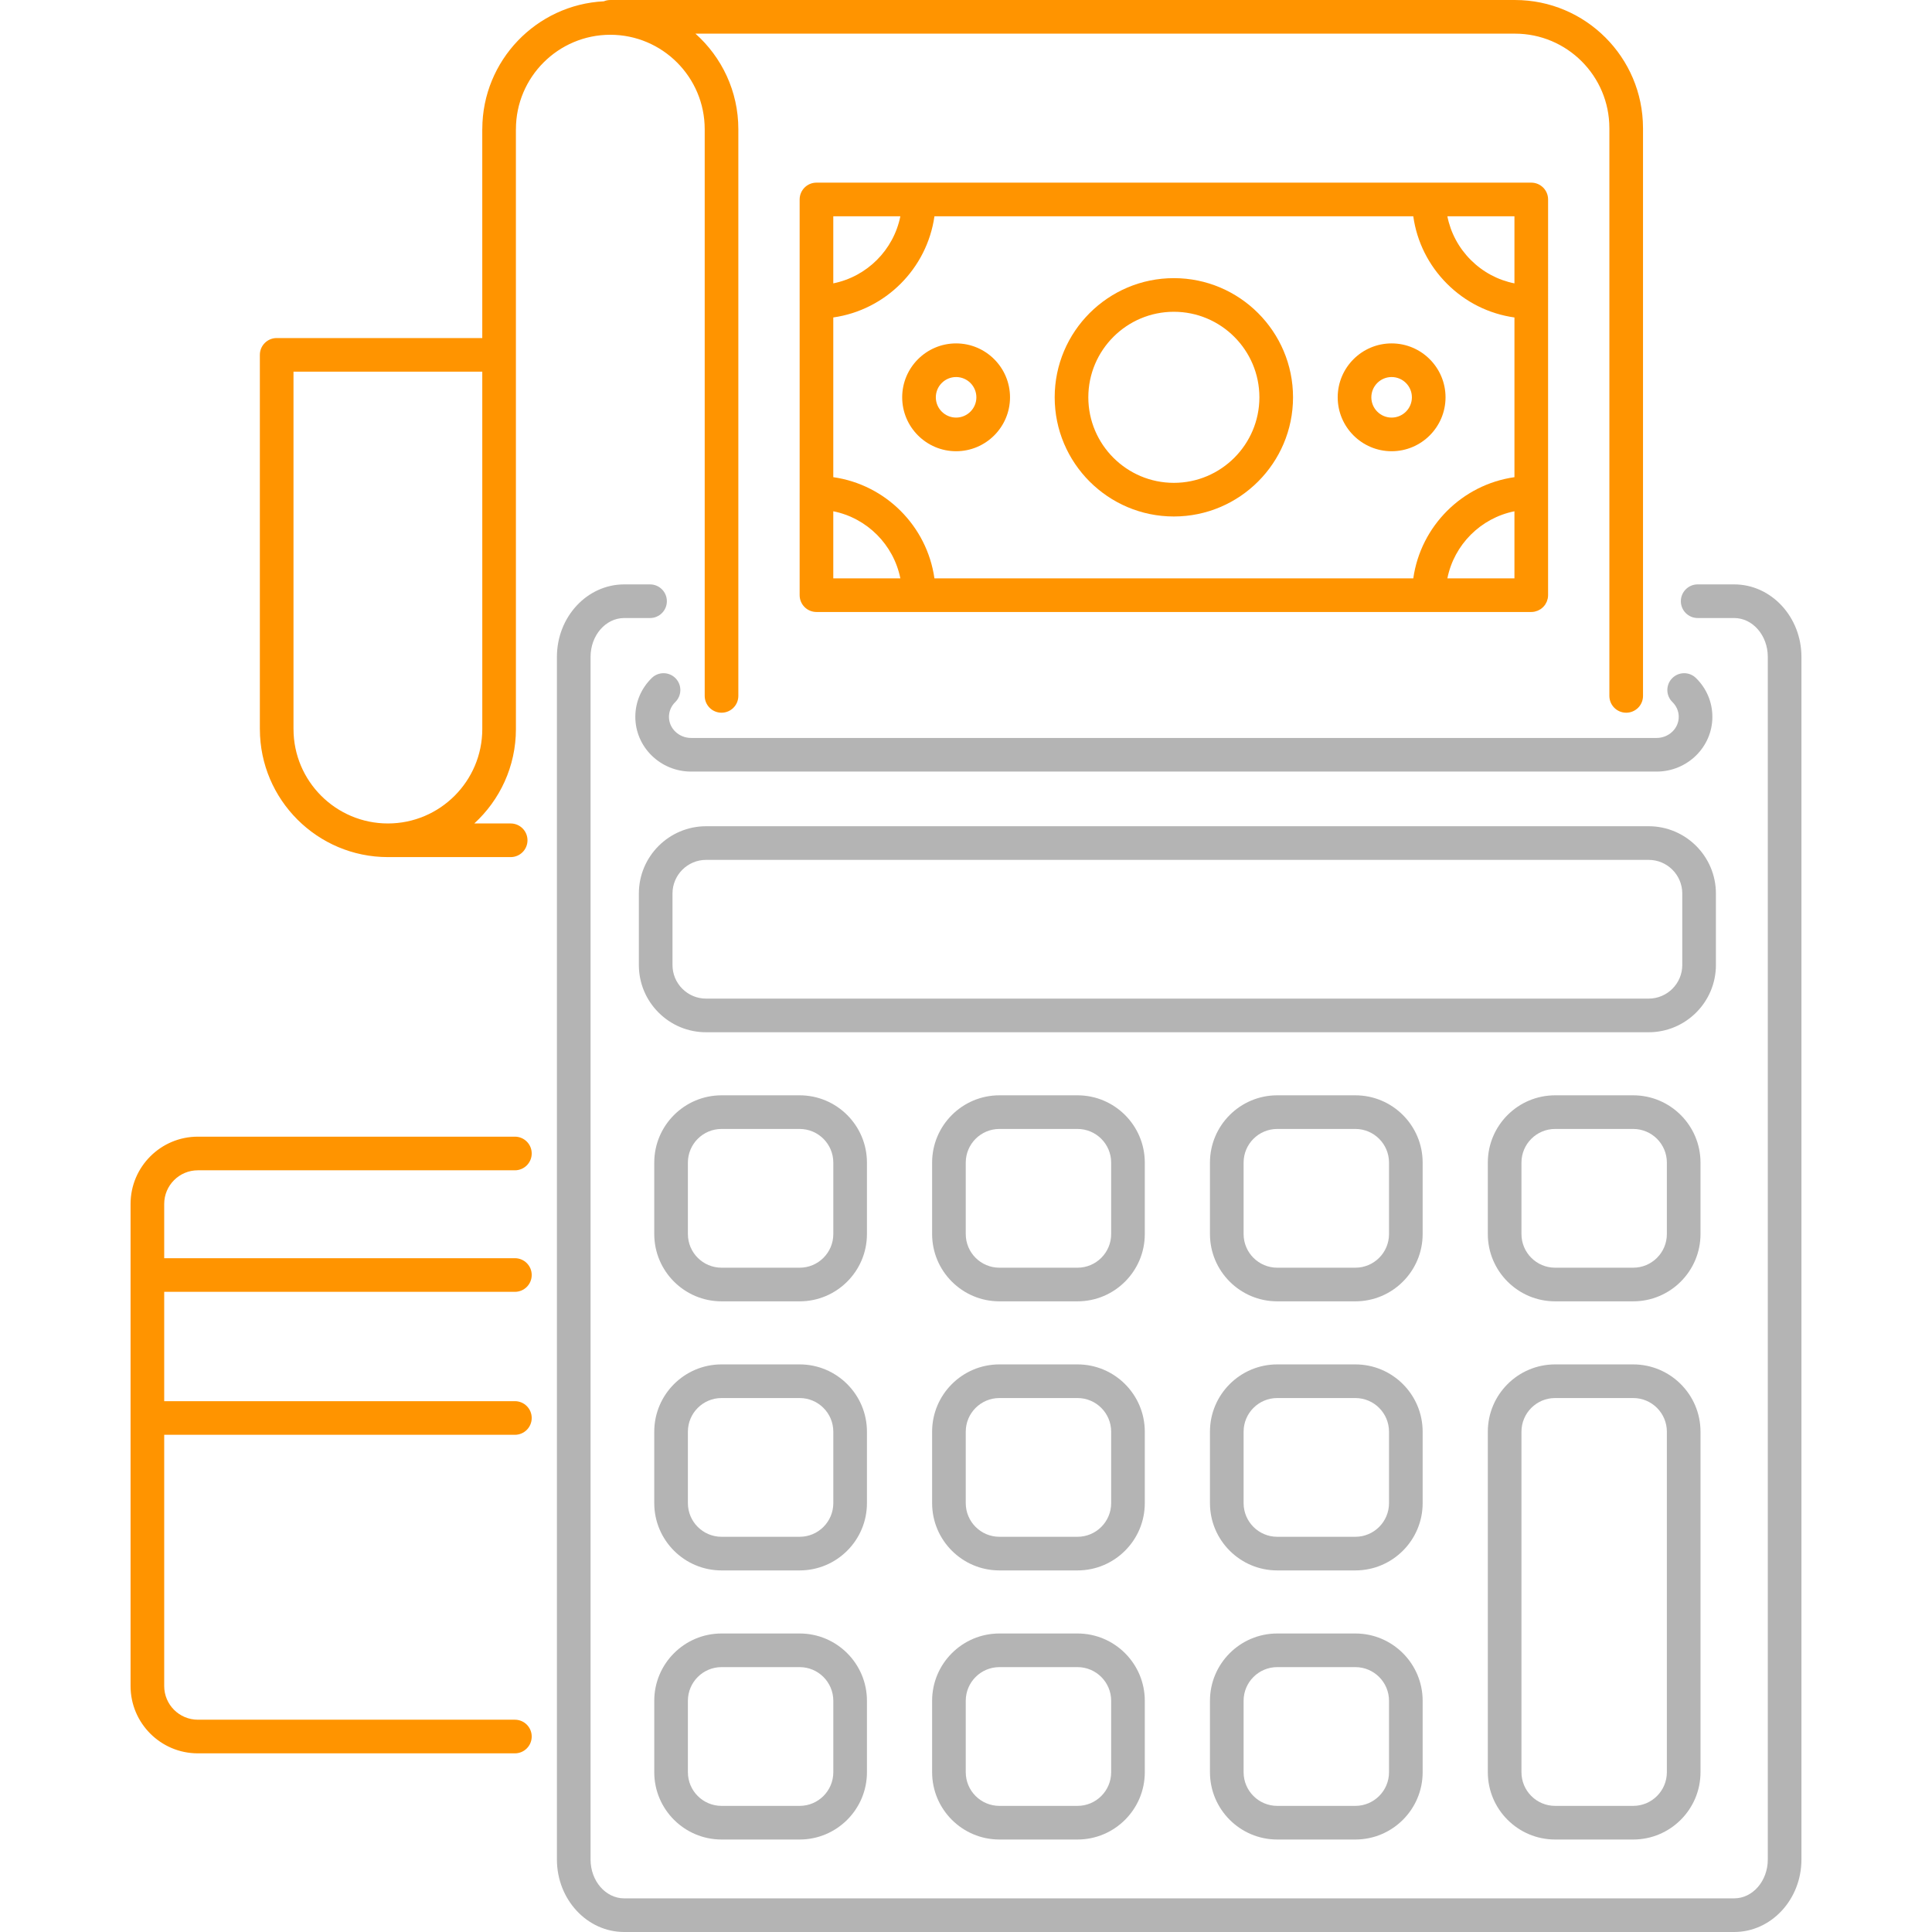 <?xml version="1.0"?>
<svg xmlns="http://www.w3.org/2000/svg" xmlns:xlink="http://www.w3.org/1999/xlink" version="1.1" id="Capa_1" x="0px" y="0px" viewBox="0 0 459.512 459.512" style="enable-background:new 0 0 459.512 459.512;" xml:space="preserve" width="512px" height="512px" class=""><g><path style="fill:#FF9400" d="M167.609,30.722v134.791c0,2.209,1.791,4,4,4s4-1.791,4-4V30.721l0,0  c0-9.022-3.949-17.137-10.206-22.717h6.209c0.007,0,0.013-0.002,0.02-0.002h188.672c0.007,0,0.013,0.002,0.02,0.002  c12.38,0,22.451,10.071,22.451,22.45c0,0.013,0.004,0.025,0.004,0.039v135.021c0,2.209,1.791,4,4,4s4-1.791,4-4V30.45  c0-0.018-0.005-0.035-0.005-0.053c-0.031-16.754-13.661-30.377-30.419-30.394c-0.01,0-0.018-0.003-0.027-0.003H171.62  c-0.007,0-0.013,0.002-0.02,0.002h-26.441c-0.545,0-1.064,0.111-1.538,0.309c-16.048,0.802-28.861,14.088-28.908,30.321  c-0.001,0.031-0.009,0.06-0.009,0.09l0.002,49.681h-48.9c-2.209,0-4,1.791-4,4v89c0,0.013,0.004,0.025,0.004,0.039  c0.021,16.773,13.671,30.412,30.449,30.413l0,0h29.201c2.209,0,4-1.791,4-4s-1.791-4-4-4h-8.655  c6.082-5.571,9.903-13.573,9.903-22.453l-0.003-88.95c0-0.017,0.005-0.033,0.005-0.05c0-0.017-0.005-0.033-0.005-0.05l-0.002-53.564  c0-0.023,0.007-0.044,0.007-0.068c0-12.378,10.07-22.449,22.448-22.449C157.538,8.272,167.609,18.343,167.609,30.722z   M92.26,195.855c-12.379,0-22.451-10.072-22.451-22.452c0-0.01-0.003-0.019-0.003-0.029V88.403h44.899l0.003,85  C114.708,185.784,104.638,195.855,92.26,195.855z" data-original="#55B4B0" class="active-path" data-old_color="#ff9400"/><g>
	<path style="fill:#B4B4B4" d="M412.458,138.993h-8.68c-2.209,0-4,1.791-4,4s1.791,4,4,4h8.68c4.411,0,8,4.144,8,9.236v286.048   c0,5.093-3.589,9.235-8,9.235H148.46c-4.411,0-8-4.143-8-9.235V156.23c0-5.093,3.589-9.236,8-9.236h6.149c2.209,0,4-1.791,4-4   s-1.791-4-4-4h-6.149c-8.822,0-16,7.732-16,17.236v286.047c0,9.504,7.178,17.235,16,17.235h263.999c8.822,0,16-7.731,16-17.235   V156.229C428.458,146.725,421.281,138.993,412.458,138.993z" data-original="#B4B4B4" class=""/>
	<path style="fill:#B4B4B4" d="M394.007,175.517h-229.63c-2.906,0-5.27-2.252-5.27-5.02c0-1.322,0.534-2.571,1.504-3.518   c1.581-1.543,1.611-4.076,0.068-5.657c-1.543-1.58-4.075-1.61-5.657-0.068c-2.525,2.465-3.916,5.748-3.916,9.243   c0,7.179,5.953,13.02,13.27,13.02h229.63c7.316,0,13.27-5.84,13.27-13.02c0-3.496-1.391-6.779-3.916-9.243   c-1.581-1.543-4.113-1.512-5.657,0.069c-1.542,1.581-1.512,4.114,0.069,5.656c0.97,0.946,1.504,2.195,1.504,3.518   C399.276,173.265,396.913,175.517,394.007,175.517z" data-original="#B4B4B4" class=""/>
	<path style="fill:#B4B4B4" d="M408.117,212.513c0-8.822-7.178-16-16-16H167.949c-8.822,0-16,7.178-16,16v17   c0,4.274,1.664,8.292,4.686,11.314s7.04,4.687,11.313,4.687h224.17c8.822,0,16-7.178,16-16L408.117,212.513L408.117,212.513z    M400.117,229.513c0,4.411-3.589,8-8,8h-224.17c-2.137,0-4.146-0.832-5.657-2.343c-1.511-1.512-2.343-3.521-2.342-5.657v-17   c0-4.411,3.589-8,8-8h224.169c4.411,0,8,3.589,8,8L400.117,229.513L400.117,229.513z" data-original="#B4B4B4" class=""/>
	<path style="fill:#B4B4B4" d="M404.452,276.513c0-8.822-7.178-16-16-16h-18.584c-8.822,0-16,7.178-16,16v17   c0,8.822,7.178,16,16,16h18.584c8.822,0,16-7.178,16-16V276.513z M396.452,293.513c0,4.411-3.589,8-8,8h-18.584   c-4.411,0-8-3.589-8-8v-17c0-4.411,3.589-8,8-8h18.584c4.411,0,8,3.589,8,8V293.513z" data-original="#B4B4B4" class=""/>
	<path style="fill:#B4B4B4" d="M388.452,324.513h-18.584c-8.822,0-16,7.178-16,16v81.002c0,8.822,7.178,16,16,16h18.584   c8.822,0,16-7.178,16-16v-81.002C404.452,331.69,397.273,324.513,388.452,324.513z M396.452,421.515c0,4.411-3.589,8-8,8h-18.584   c-4.411,0-8-3.589-8-8v-81.002c0-4.411,3.589-8,8-8h18.584c4.411,0,8,3.589,8,8V421.515z" data-original="#B4B4B4" class=""/>
	<path style="fill:#B4B4B4" d="M338.367,276.513c0-8.822-7.178-16-16-16h-18.586c-8.822,0-16,7.178-16,16v17   c0,8.822,7.178,16,16,16h18.586c8.822,0,16-7.178,16-16V276.513z M330.367,293.513c0,4.411-3.589,8-8,8h-18.586   c-4.411,0-8-3.589-8-8v-17c0-4.411,3.589-8,8-8h18.586c4.411,0,8,3.589,8,8V293.513z" data-original="#B4B4B4" class=""/>
	<path style="fill:#B4B4B4" d="M338.367,340.513c0-8.822-7.178-16-16-16h-18.586c-8.822,0-16,7.178-16,16v17   c0,8.822,7.178,16,16,16h18.586c8.822,0,16-7.178,16-16V340.513z M330.367,357.513c0,4.411-3.589,8-8,8h-18.586   c-4.411,0-8-3.589-8-8v-17c0-4.411,3.589-8,8-8h18.586c4.411,0,8,3.589,8,8V357.513z" data-original="#B4B4B4" class=""/>
	<path style="fill:#B4B4B4" d="M322.367,388.513h-18.586c-8.822,0-16,7.179-16,16.002v17c0,8.822,7.178,16,16,16h18.586   c8.822,0,16-7.178,16-16v-17C338.367,395.691,331.19,388.513,322.367,388.513z M330.367,421.515c0,4.411-3.589,8-8,8h-18.586   c-4.411,0-8-3.589-8-8v-17c0-4.412,3.589-8.002,8-8.002h18.586c4.411,0,8,3.59,8,8.002V421.515z" data-original="#B4B4B4" class=""/>
	<path style="fill:#B4B4B4" d="M272.281,276.513c0-8.822-7.178-16-16-16h-18.584c-8.822,0-16,7.178-16,16v17   c0,8.822,7.178,16,16,16h18.584c8.822,0,16-7.178,16-16L272.281,276.513L272.281,276.513z M264.281,293.513c0,4.411-3.589,8-8,8   h-18.584c-4.411,0-8-3.589-8-8v-17c0-4.411,3.589-8,8-8h18.584c4.411,0,8,3.589,8,8L264.281,293.513L264.281,293.513z" data-original="#B4B4B4" class=""/>
	<path style="fill:#B4B4B4" d="M272.281,340.513c0-8.822-7.178-16-16-16h-18.584c-8.822,0-16,7.178-16,16v17   c0,8.822,7.178,16,16,16h18.584c8.822,0,16-7.178,16-16L272.281,340.513L272.281,340.513z M264.281,357.513c0,4.411-3.589,8-8,8   h-18.584c-4.411,0-8-3.589-8-8v-17c0-4.411,3.589-8,8-8h18.584c4.411,0,8,3.589,8,8L264.281,357.513L264.281,357.513z" data-original="#B4B4B4" class=""/>
	<path style="fill:#B4B4B4" d="M256.281,388.513h-18.584c-8.822,0-16,7.179-16,16.002v17c0,8.822,7.178,16,16,16h18.584   c8.822,0,16-7.178,16-16v-17C272.281,395.691,265.103,388.513,256.281,388.513z M264.281,421.515c0,4.411-3.589,8-8,8h-18.584   c-4.411,0-8-3.589-8-8v-17c0-4.412,3.589-8.002,8-8.002h18.584c4.411,0,8,3.59,8,8.002L264.281,421.515L264.281,421.515z" data-original="#B4B4B4" class=""/>
	<path style="fill:#B4B4B4" d="M206.197,276.513c0-8.822-7.178-16-16-16h-18.586c-8.822,0-16,7.178-16,16v17   c0,8.822,7.178,16,16,16h18.586c8.822,0,16-7.178,16-16V276.513z M198.197,293.513c0,4.411-3.589,8-8,8h-18.586   c-4.411,0-8-3.589-8-8v-17c0-4.411,3.589-8,8-8h18.586c4.411,0,8,3.589,8,8V293.513z" data-original="#B4B4B4" class=""/>
	<path style="fill:#B4B4B4" d="M206.197,340.513c0-8.822-7.178-16-16-16h-18.586c-8.822,0-16,7.178-16,16v17   c0,8.822,7.178,16,16,16h18.586c8.822,0,16-7.178,16-16V340.513z M198.197,357.513c0,4.411-3.589,8-8,8h-18.586   c-4.411,0-8-3.589-8-8v-17c0-4.411,3.589-8,8-8h18.586c4.411,0,8,3.589,8,8V357.513z" data-original="#B4B4B4" class=""/>
	<path style="fill:#B4B4B4" d="M190.197,388.513h-18.586c-8.822,0-16,7.179-16,16.002v17c0,8.822,7.178,16,16,16h18.586   c8.822,0,16-7.178,16-16v-17C206.197,395.691,199.02,388.513,190.197,388.513z M198.197,421.515c0,4.411-3.589,8-8,8h-18.586   c-4.411,0-8-3.589-8-8v-17c0-4.412,3.589-8.002,8-8.002h18.586c4.411,0,8,3.59,8,8.002V421.515z" data-original="#B4B4B4" class=""/>
</g><g>
	<path style="fill:#FF9400" d="M47.054,278.347h75.41c2.209,0,4-1.791,4-4s-1.791-4-4-4h-75.41c-8.822,0-16,7.178-16,16v16.906   v34.004v63.762c0,8.822,7.178,16,16,16h75.409c2.209,0,4-1.791,4-4s-1.791-4-4-4H47.054c-4.411,0-8-3.589-8-8v-59.762h83.409   c2.209,0,4-1.791,4-4s-1.791-4-4-4H39.054v-26.004h83.409c2.209,0,4-1.791,4-4s-1.791-4-4-4H39.054v-12.906   C39.054,281.935,42.643,278.347,47.054,278.347z" data-original="#55B4B0" class="active-path" data-old_color="#ff9400"/>
	<path style="fill:#FF9400" d="M279.194,122.842c15.629,0,28.344-12.715,28.344-28.344s-12.715-28.344-28.344-28.344   S250.85,78.869,250.85,94.498S263.565,122.842,279.194,122.842z M279.194,74.154c11.218,0,20.344,9.126,20.344,20.344   c0,11.218-9.126,20.344-20.344,20.344s-20.344-9.126-20.344-20.344C258.85,83.28,267.977,74.154,279.194,74.154z" data-original="#55B4B0" class="active-path" data-old_color="#ff9400"/>
	<path style="fill:#FF9400" d="M190.189,117.207v24.35c0,2.209,1.791,4,4,4h24.348c0.007,0,0.013-0.001,0.02,0   c0.003,0,0.006-0.001,0.01-0.001h121.275c0.003,0,0.007,0.001,0.01,0.001h24.348c0.27,0,0.536-0.028,0.796-0.081   c0.113-0.023,0.217-0.067,0.326-0.099c0.141-0.042,0.285-0.074,0.42-0.131c0.137-0.057,0.26-0.136,0.388-0.207   c0.1-0.055,0.204-0.099,0.299-0.162c0.176-0.118,0.334-0.258,0.489-0.401c0.035-0.033,0.076-0.057,0.11-0.091   c0.024-0.025,0.042-0.055,0.066-0.081c0.154-0.163,0.301-0.333,0.427-0.521c0.057-0.084,0.095-0.178,0.145-0.267   c0.078-0.138,0.163-0.272,0.225-0.42c0.044-0.105,0.066-0.217,0.102-0.325c0.045-0.14,0.099-0.276,0.128-0.423   c0.053-0.259,0.08-0.524,0.08-0.792l0,0V71.81c0-0.007,0.002-0.013,0.002-0.02V47.442c0-2.209-1.791-4-4-4h-24.348   c-0.007,0-0.013,0.002-0.02,0.002H218.557c-0.006,0-0.013-0.002-0.02-0.002h-24.348c-2.209,0-4,1.791-4,4v24.349   c0,0.003,0.001,0.006,0.001,0.01v45.396C190.191,117.201,190.189,117.204,190.189,117.207z M360.199,137.556h-15.953   c1.605-8.017,7.936-14.348,15.952-15.953v15.953H360.199z M360.199,51.444v15.955c-3.907-0.776-7.501-2.688-10.385-5.571   c-2.882-2.883-4.794-6.477-5.569-10.384H360.199z M198.191,51.444h15.951c-1.606,8.016-7.936,14.346-15.951,15.951V51.444z    M198.191,75.503c12.432-1.766,22.292-11.625,24.059-24.059h113.887c0.851,6.051,3.622,11.641,8.022,16.041   c4.399,4.4,9.989,7.172,16.041,8.022v37.987c-12.435,1.764-22.294,11.625-24.06,24.061H222.247   c-1.767-12.434-11.623-22.295-24.056-24.062V75.503z M198.191,121.602c8.016,1.605,14.345,7.937,15.951,15.953h-15.951V121.602z" data-original="#55B4B0" class="active-path" data-old_color="#ff9400"/>
	<path style="fill:#FF9400" d="M330.986,107.322c7.07,0,12.823-5.752,12.823-12.823s-5.753-12.823-12.823-12.823   s-12.823,5.752-12.823,12.823S323.914,107.322,330.986,107.322z M330.986,89.676c2.659,0,4.823,2.164,4.823,4.823   s-2.164,4.823-4.823,4.823s-4.823-2.164-4.823-4.823S328.327,89.676,330.986,89.676z" data-original="#55B4B0" class="active-path" data-old_color="#ff9400"/>
	<path style="fill:#FF9400" d="M227.402,107.322c7.07,0,12.823-5.752,12.823-12.823s-5.753-12.823-12.823-12.823   c-7.071,0-12.823,5.752-12.823,12.823S220.331,107.322,227.402,107.322z M227.402,89.676c2.66,0,4.823,2.164,4.823,4.823   s-2.164,4.823-4.823,4.823s-4.823-2.164-4.823-4.823S224.742,89.676,227.402,89.676z" data-original="#55B4B0" class="active-path" data-old_color="#ff9400"/>
</g></g> </svg>
